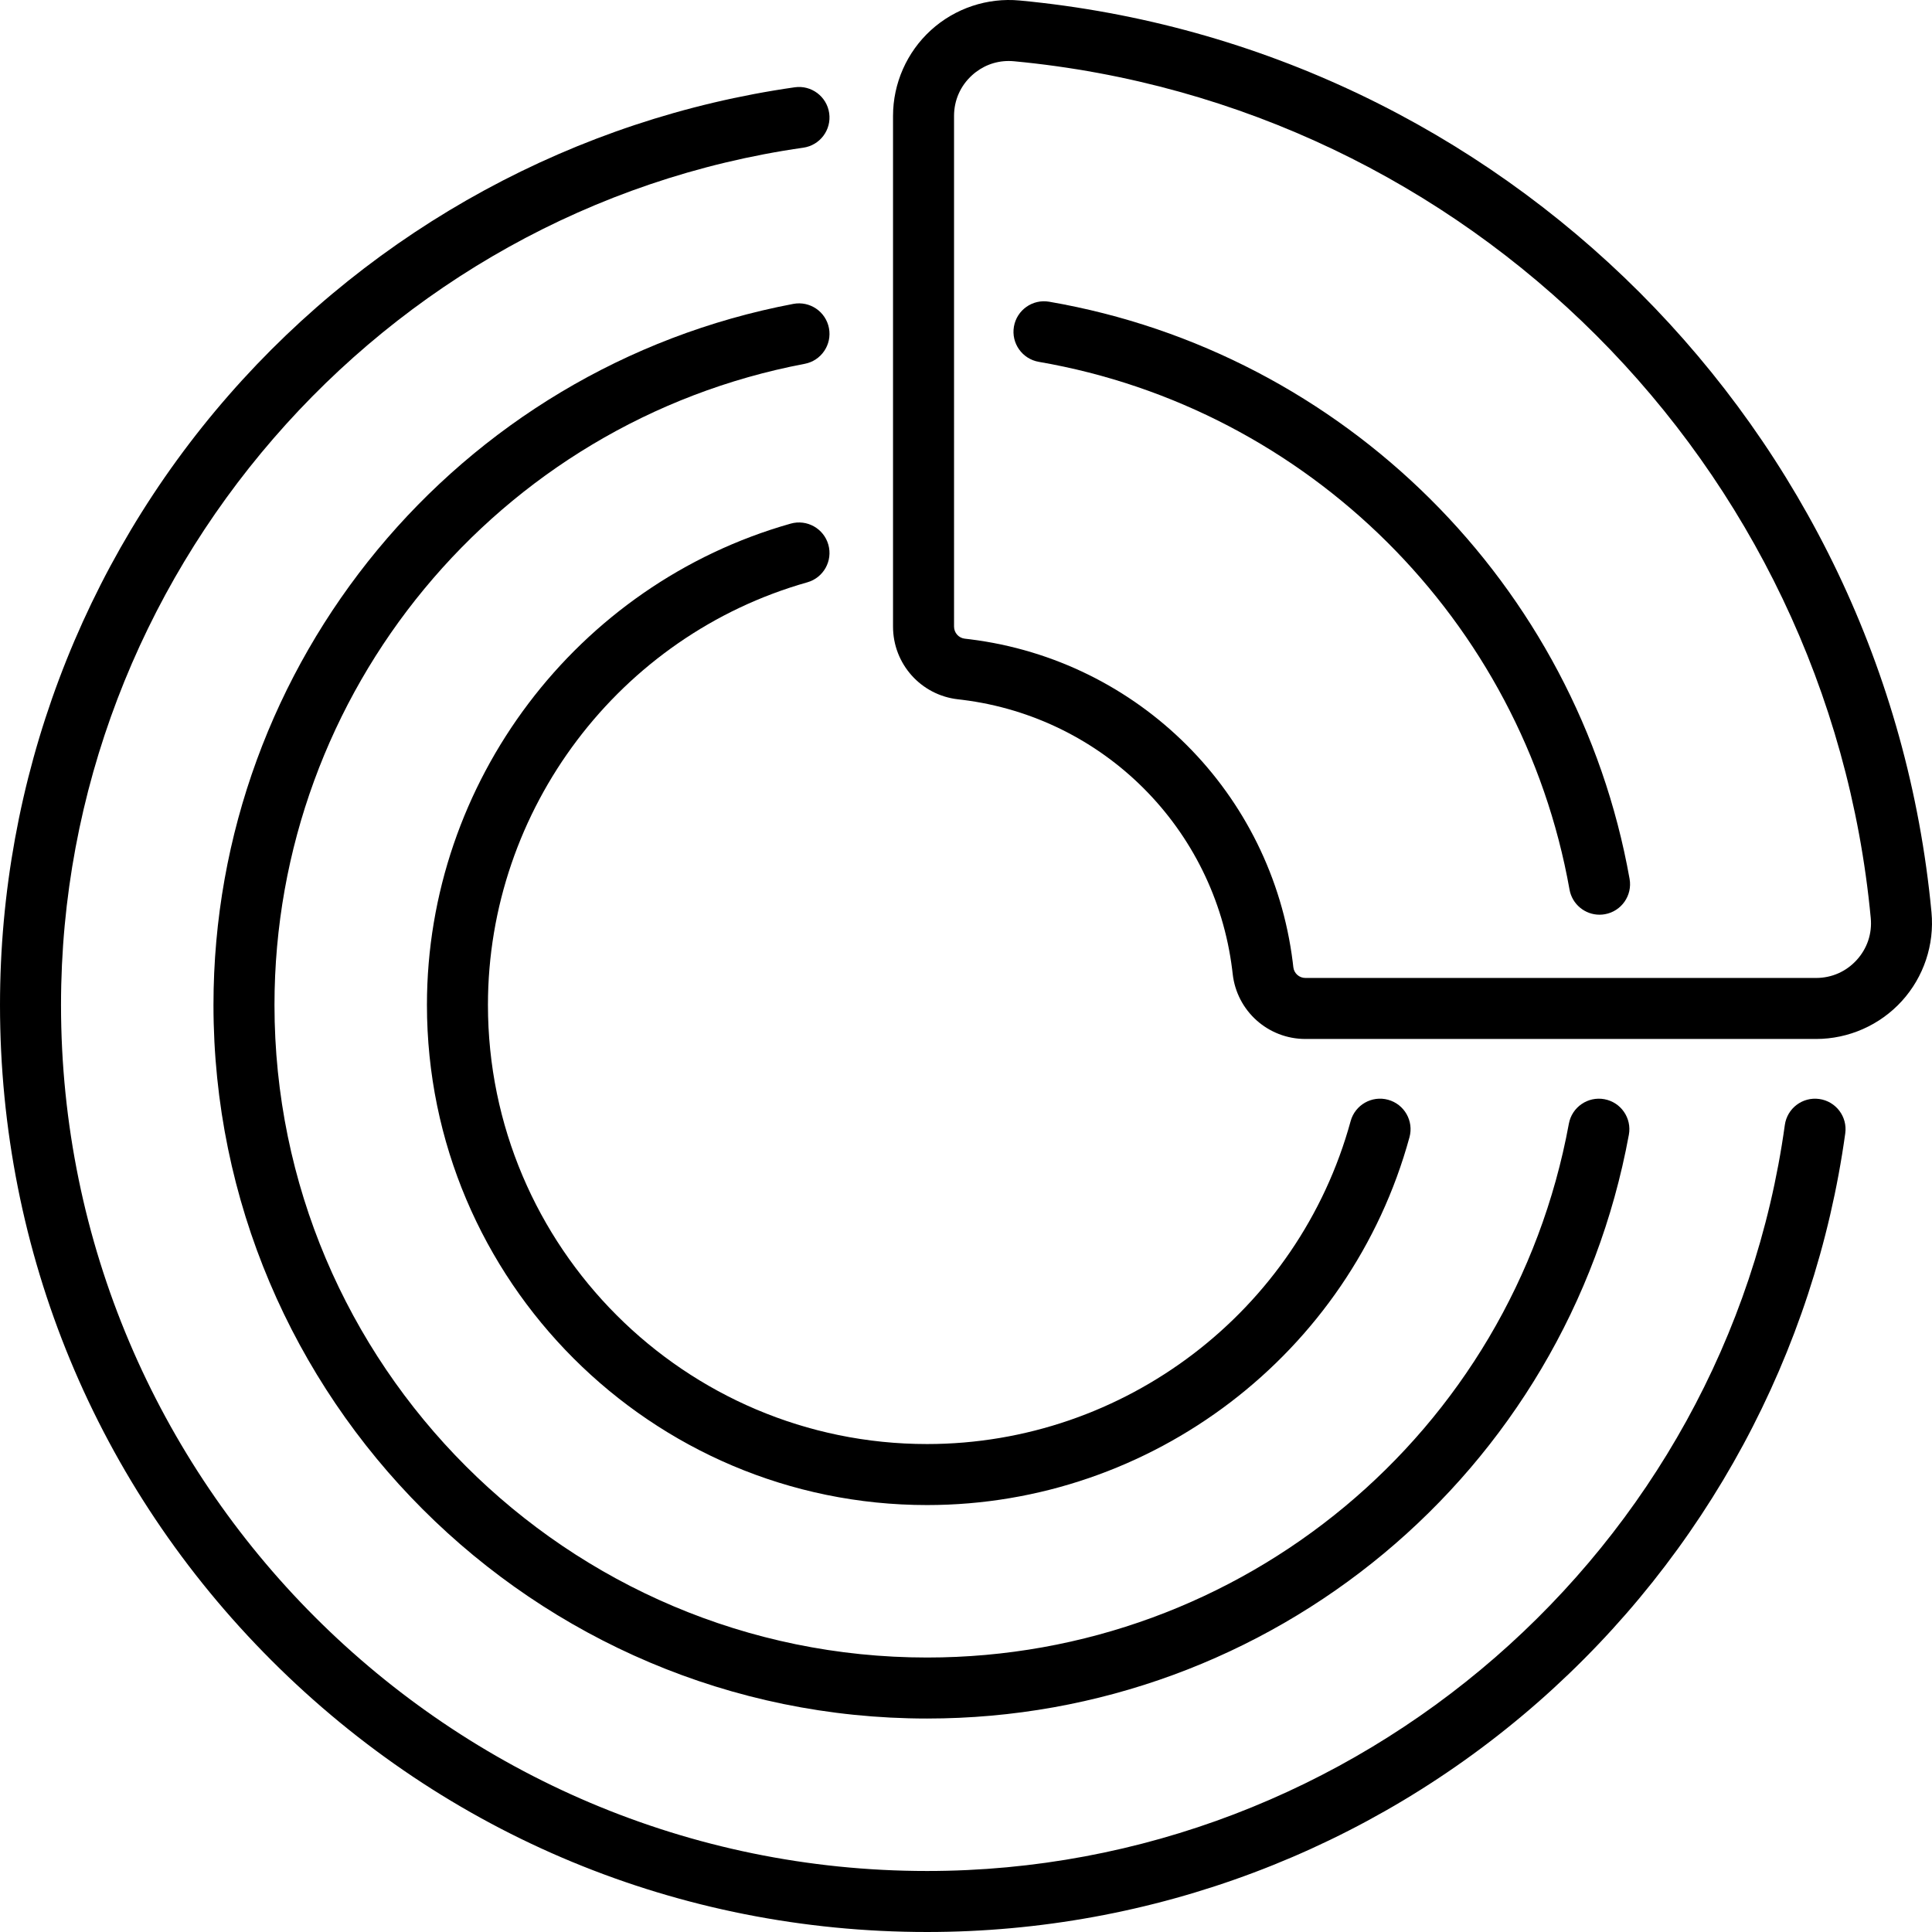 <?xml version="1.0" encoding="iso-8859-1"?>
<!-- Uploaded to: SVG Repo, www.svgrepo.com, Generator: SVG Repo Mixer Tools -->
<svg fill="#000000" height="800px" width="800px" version="1.1" id="Layer_1" xmlns="http://www.w3.org/2000/svg" xmlns:xlink="http://www.w3.org/1999/xlink" 
	 viewBox="0 0 512.001 512.001" xml:space="preserve">
<g>
	<g>
		<g>
			<path d="M210.235,80.535C121.197,97.427,56.573,175.56,56.573,266.315c0,104.278,84.837,189.114,189.113,189.114
				c91.287,0,169.504-65.068,185.983-154.718c0.807-4.391-2.099-8.605-6.49-9.412c-4.389-0.803-8.605,2.099-9.412,6.49
				c-15.069,81.975-86.598,141.473-170.081,141.473c-95.362,0-172.945-77.583-172.945-172.946
				c0-82.997,59.091-154.448,140.507-169.896c4.387-0.832,7.268-5.063,6.436-9.45C218.851,82.584,214.623,79.706,210.235,80.535z"/>
			<path d="M482.116,291.243c-4.425-0.617-8.505,2.474-9.118,6.896c-15.632,112.704-113.354,197.693-227.312,197.693
				c-126.556,0-229.517-102.962-229.517-229.517c0-113.466,84.57-211.129,196.717-227.176c4.419-0.632,7.49-4.728,6.858-9.147
				s-4.732-7.497-9.147-6.858c-57.963,8.293-111.214,37.258-149.948,81.562C21.539,149.43,0.001,206.827,0.001,266.315
				c0,65.624,25.555,127.321,71.959,173.725c46.404,46.404,108.101,71.96,173.726,71.96c59.672,0,117.204-21.656,161.996-60.981
				c44.376-38.956,73.259-92.462,81.33-150.661C489.627,295.937,486.539,291.855,482.116,291.243z"/>
			<path d="M213.941,154.323c4.297-1.215,6.794-5.683,5.578-9.979c-1.215-4.295-5.683-6.792-9.979-5.578
				c-56.757,16.055-96.396,68.506-96.396,127.549c0,73.084,59.458,132.542,132.542,132.542c59.562,0,112.132-40.083,127.842-97.474
				c1.179-4.306-1.357-8.753-5.663-9.932c-4.306-1.182-8.754,1.357-9.932,5.663c-13.792,50.384-59.949,85.574-112.247,85.574
				c-64.169,0-116.374-52.205-116.374-116.374C129.313,214.471,164.114,168.417,213.941,154.323z"/>
			<path d="M278.043,79.959c-4.398-0.758-8.581,2.192-9.341,6.592c-0.759,4.4,2.193,8.582,6.592,9.341
				c71.403,12.315,127.924,68.515,140.645,139.847c0.697,3.915,4.106,6.667,7.949,6.667c0.471,0,0.949-0.042,1.429-0.127
				c4.396-0.784,7.323-4.982,6.539-9.378C417.945,154.889,356.132,93.426,278.043,79.959z"/>
			<path d="M511.865,241.767C499.804,113.817,398.183,12.195,270.232,0.134c-8.57-0.808-17.146,2.057-23.522,7.859
				c-6.385,5.813-10.048,14.098-10.048,22.731v135.331c0,9.899,7.416,18.185,17.255,19.273c0.383,0.043,0.765,0.087,1.144,0.135
				c37.42,4.666,66.812,34.059,71.478,71.477c0.047,0.38,0.092,0.762,0.135,1.147c1.088,9.836,9.373,17.252,19.273,17.252h135.331
				c8.634,0,16.919-3.663,22.731-10.048C509.811,258.915,512.675,250.342,511.865,241.767z M492.051,254.407
				c-2.795,3.072-6.621,4.763-10.772,4.763H345.948c-1.646,0-3.022-1.229-3.202-2.857c-0.05-0.457-0.103-0.915-0.161-1.372
				c-5.583-44.771-40.751-79.94-85.524-85.523c-0.457-0.056-0.914-0.111-1.369-0.161c-1.63-0.181-2.86-1.558-2.86-3.202V30.723
				c0-4.151,1.691-7.977,4.763-10.772c2.711-2.467,6.118-3.786,9.718-3.786c0.465,0,0.933,0.023,1.403,0.067
				c120.231,11.334,215.72,106.823,227.053,227.053C496.157,247.397,494.836,251.346,492.051,254.407z"/>
		</g>
	</g>
</g>
</svg>